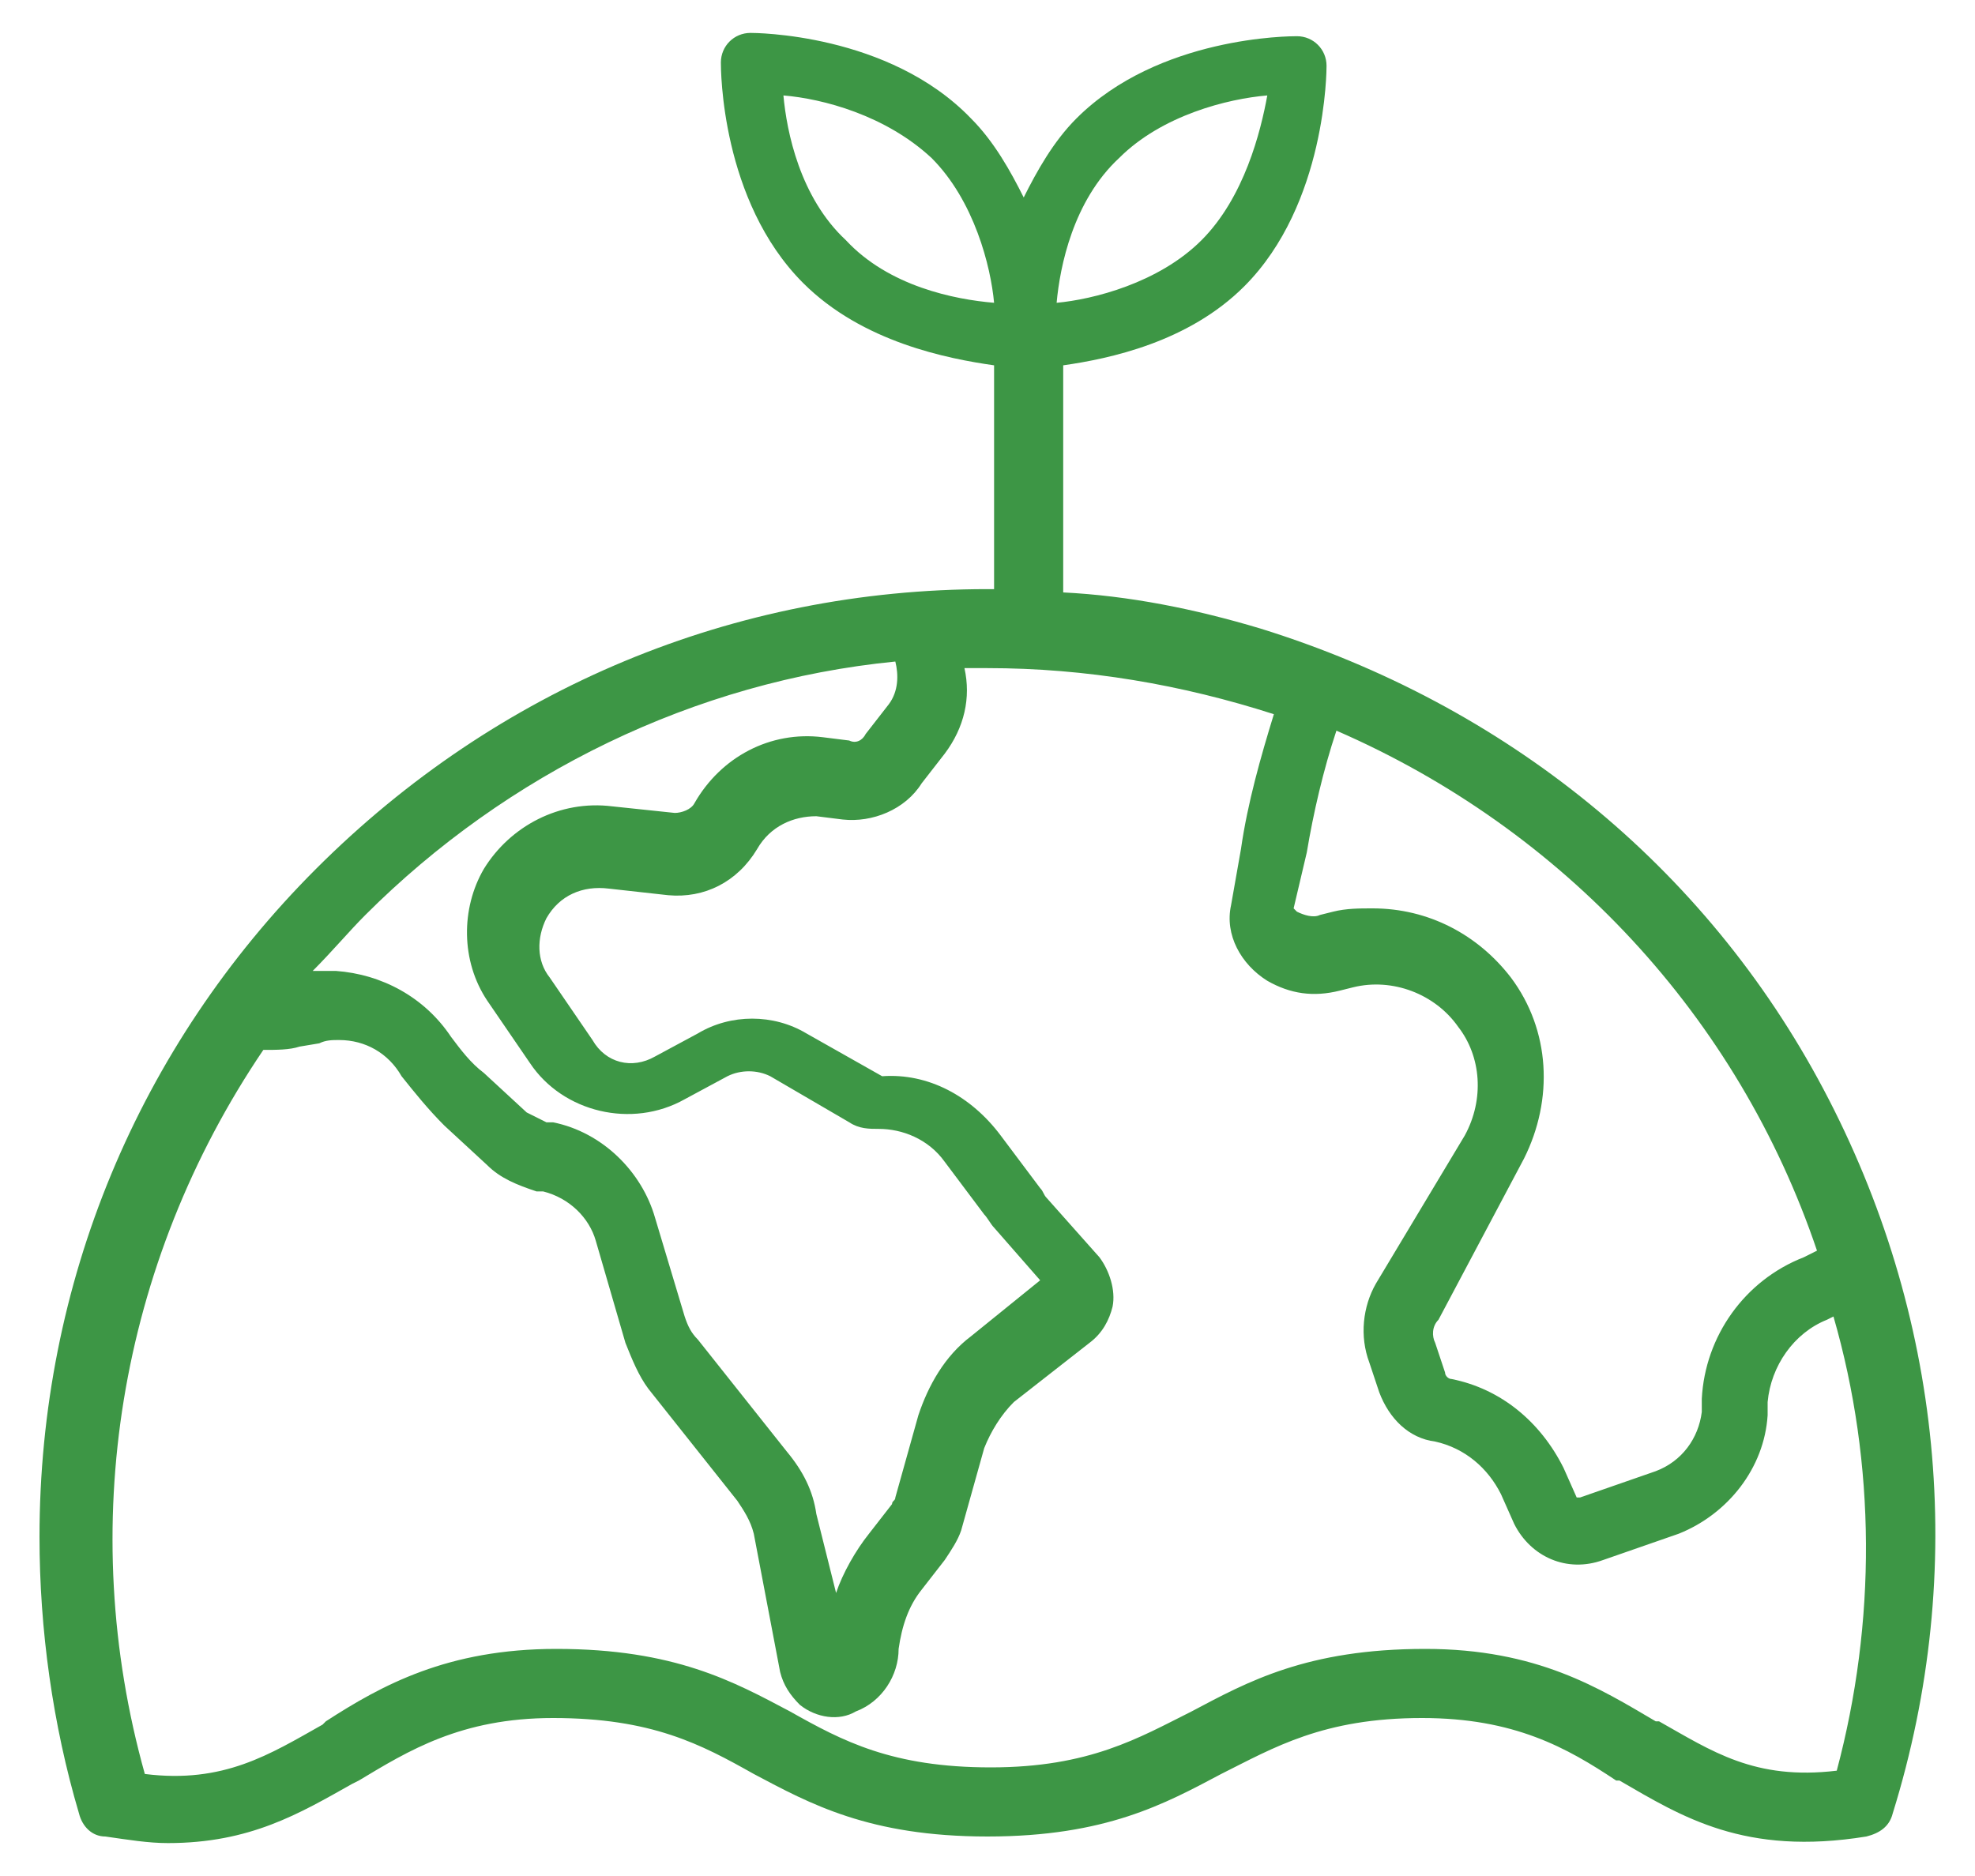 <?xml version="1.0" encoding="utf-8"?>
<!-- Generator: Adobe Illustrator 23.0.1, SVG Export Plug-In . SVG Version: 6.00 Build 0)  -->
<svg version="1.1" id="Layer_1" xmlns="http://www.w3.org/2000/svg" xmlns:xlink="http://www.w3.org/1999/xlink" x="0px" y="0px"
	 viewBox="0 0 60 57" style="enable-background:new 0 0 60 57;" xml:space="preserve">
<style type="text/css">
	.st0{fill:#3D9645;}
</style>
<path class="st0" d="M55.4,33.1c-3.6-6.8-9.7-11.7-17.1-14c-2-0.6-4-1-6-1.1v-6.9c1.4-0.2,3.8-0.7,5.5-2.4c2.5-2.5,2.5-6.6,2.5-6.7
	c0-0.5-0.4-0.9-0.9-0.9c-0.2,0-4.2,0-6.7,2.5c-0.7,0.7-1.2,1.6-1.6,2.4c-0.4-0.8-0.9-1.7-1.6-2.4C27,1,22.9,1,22.8,1
	c-0.5,0-0.9,0.4-0.9,0.9c0,0.2,0,4.2,2.5,6.7c1.8,1.8,4.4,2.3,5.8,2.5v6.8c-0.1,0-0.1,0-0.2,0c-7.7,0-14.9,3-20.4,8.5
	C4.2,31.8,1.2,39,1.2,46.7c0,2.8,0.4,5.7,1.2,8.4c0.1,0.4,0.4,0.7,0.8,0.7C3.9,55.9,4.5,56,5.1,56c2.5,0,4-0.9,5.6-1.8l0.2-0.1
	c1.5-0.9,3.1-1.9,5.9-1.9h0c3,0,4.5,0.8,6.1,1.7c1.7,0.9,3.5,1.9,7.1,1.9h0c3.6,0,5.4-1,7.1-1.9c1.6-0.8,3.1-1.7,6.1-1.7
	c2.8,0,4.4,0.9,5.9,1.9l0.1,0c1.9,1.1,3.8,2.3,7.5,1.7c0.4-0.1,0.7-0.3,0.8-0.7l0,0C59.8,47.7,59,39.9,55.4,33.1z M39.7,25.9
	c0.2-1.2,0.5-2.5,0.9-3.7c6.9,3,12.2,8.7,14.6,15.8l-0.4,0.2c-1.8,0.7-3,2.4-3.1,4.3l0,0.4c-0.1,0.8-0.6,1.5-1.4,1.8l-2.3,0.8
	c0,0-0.1,0-0.1,0l-0.4-0.9c-0.7-1.4-1.9-2.4-3.4-2.7c-0.1,0-0.2-0.1-0.2-0.2l-0.3-0.9c-0.1-0.2-0.1-0.5,0.1-0.7l2.6-4.9
	c0.9-1.8,0.8-3.9-0.4-5.5c-1-1.3-2.5-2.1-4.2-2.1c-0.4,0-0.8,0-1.2,0.1l-0.4,0.1c-0.2,0.1-0.5,0-0.7-0.1c0,0-0.1-0.1-0.1-0.1
	L39.7,25.9z M34,4.8c1.3-1.3,3.3-1.8,4.5-1.9C38.3,4,37.8,6,36.5,7.3c-1.3,1.3-3.3,1.8-4.4,1.9C32.2,8.1,32.6,6.1,34,4.8z M25.7,7.3
	C24.3,6,23.9,4,23.8,2.9c1.2,0.1,3.1,0.6,4.5,1.9c1.3,1.3,1.8,3.3,1.9,4.4C29,9.1,27,8.7,25.7,7.3z M11.1,27.8L11.1,27.8
	c4.3-4.3,10-7.1,16.1-7.7c0.1,0.4,0.1,0.9-0.2,1.3l-0.7,0.9c-0.1,0.2-0.3,0.3-0.5,0.2l-0.8-0.1c-1.6-0.2-3.1,0.6-3.9,2
	c-0.1,0.2-0.4,0.3-0.6,0.3l-1.9-0.2c-1.6-0.2-3.1,0.6-3.9,1.9c-0.7,1.2-0.7,2.8,0.1,4l1.3,1.9c1,1.5,3.1,2,4.7,1.1l1.3-0.7
	c0.4-0.2,0.9-0.2,1.3,0l2.4,1.4c0.3,0.2,0.6,0.2,0.9,0.2c0.7,0,1.5,0.3,2,1l1.2,1.6c0.1,0.1,0.2,0.3,0.3,0.4l1.4,1.6l-2.1,1.7
	c-0.8,0.6-1.3,1.5-1.6,2.4l-0.7,2.5c0,0.1-0.1,0.1-0.1,0.2l-0.7,0.9c-0.4,0.5-0.8,1.2-1,1.8L24.8,46c-0.1-0.7-0.4-1.3-0.9-1.9
	l-2.7-3.4c-0.2-0.2-0.3-0.4-0.4-0.7L19.9,37c-0.4-1.4-1.6-2.6-3.1-2.9l-0.2,0c-0.2-0.1-0.4-0.2-0.6-0.3l-1.3-1.2
	c-0.4-0.3-0.7-0.7-1-1.1c-0.8-1.2-2.1-1.9-3.5-2c-0.1,0-0.2,0-0.2,0c-0.2,0-0.3,0-0.5,0C10.1,28.9,10.6,28.3,11.1,27.8z M55.8,53.8
	c-2.5,0.3-3.8-0.6-5.4-1.5l-0.1,0c-1.7-1-3.6-2.2-7-2.2h0c-3.6,0-5.4,1-7.1,1.9c-1.6,0.8-3.1,1.7-6.1,1.7h0c-3,0-4.5-0.8-6.1-1.7
	c-1.7-0.9-3.5-1.9-7.1-1.9h0c-3.3,0-5.3,1.1-7,2.2l-0.1,0.1c-1.6,0.9-3,1.8-5.4,1.5c-2.1-7.5-0.8-15.5,3.6-22c0.4,0,0.8,0,1.1-0.1
	l0.6-0.1c0.2-0.1,0.4-0.1,0.6-0.1c0.8,0,1.5,0.4,1.9,1.1c0.4,0.5,0.8,1,1.3,1.5l1.3,1.2c0.4,0.4,0.9,0.6,1.5,0.8l0.2,0
	c0.8,0.2,1.4,0.8,1.6,1.5l0.9,3.1c0.2,0.5,0.4,1,0.7,1.4l2.7,3.4c0.2,0.3,0.4,0.6,0.5,1l0.8,4.2c0.1,0.4,0.3,0.7,0.6,1
	c0.5,0.4,1.2,0.5,1.7,0.2c0.8-0.3,1.3-1.1,1.3-1.9c0.1-0.7,0.3-1.3,0.7-1.8l0.7-0.9c0.2-0.3,0.4-0.6,0.5-0.9l0.7-2.5
	c0.2-0.5,0.5-1,0.9-1.4l2.3-1.8c0.4-0.3,0.6-0.7,0.7-1.1c0.1-0.5-0.1-1.1-0.4-1.5l-1.6-1.8c-0.1-0.1-0.1-0.2-0.2-0.3l-1.2-1.6
	c-0.9-1.2-2.2-1.9-3.6-1.8l-2.3-1.3c-1-0.6-2.3-0.6-3.3,0l-1.3,0.7c-0.7,0.4-1.5,0.2-1.9-0.5l-1.3-1.9c-0.4-0.5-0.4-1.2-0.1-1.8
	c0.4-0.7,1.1-1,1.9-0.9l1.8,0.2c1.1,0.1,2.1-0.4,2.7-1.4c0.4-0.7,1.1-1,1.8-1l0.8,0.1c0.9,0.1,1.9-0.3,2.4-1.1l0.7-0.9
	c0.6-0.8,0.8-1.7,0.6-2.6c0.3,0,0.5,0,0.7,0c3,0,5.9,0.5,8.7,1.4c-0.4,1.3-0.8,2.7-1,4.1l-0.3,1.7c-0.2,0.9,0.3,1.8,1.1,2.3
	c0.7,0.4,1.4,0.5,2.2,0.3l0.4-0.1c1.2-0.3,2.5,0.2,3.2,1.2c0.7,0.9,0.8,2.2,0.2,3.3L41.8,39c-0.4,0.7-0.5,1.6-0.2,2.4l0.3,0.9
	c0.3,0.8,0.9,1.4,1.7,1.5c0.9,0.2,1.6,0.8,2,1.6l0.4,0.9c0.5,1,1.6,1.5,2.7,1.1l2.3-0.8c1.5-0.6,2.6-2,2.7-3.6l0-0.4
	c0.1-1.1,0.8-2.1,1.8-2.5l0.2-0.1C57,44.5,57,49.3,55.8,53.8z"/>
</svg>
